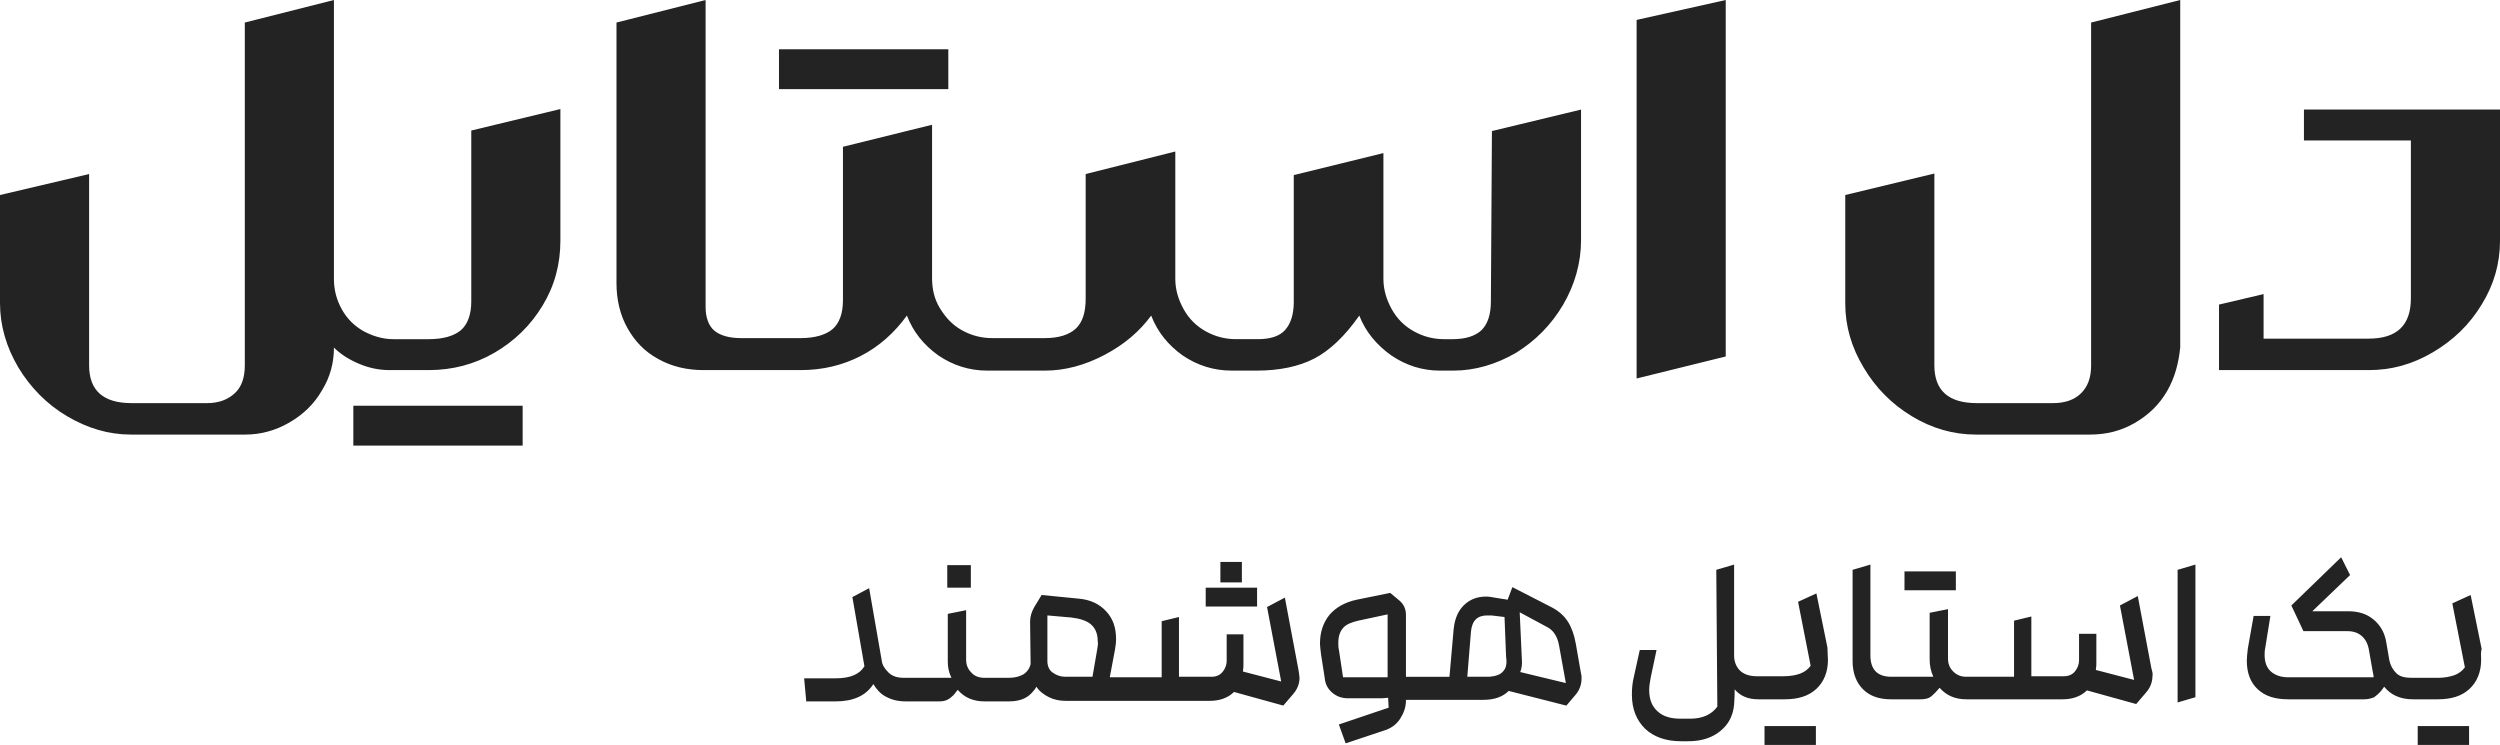 <?xml version="1.0" encoding="UTF-8"?><svg id="a" xmlns="http://www.w3.org/2000/svg" viewBox="0 0 476.9 142.1"><defs><style>.f{fill:#232323;stroke-width:0px;}</style></defs><path id="b" class="f" d="M180.7,107.8v4.3h4.5v-4.3h-4.5ZM232.8,107.2v3.9h4.1v-3.9h-4.1ZM230,112.1v3.6h9.8v-3.6h-9.8ZM247.7,127.8l-2.6-13.8-3.4,1.8,2.7,14.2-7.3-1.9c.1-.6.1-1.1.1-1.4v-5.7h-3.2v5c0,.9-.3,1.6-.8,2.2-.5.6-1.2.9-2.1.9h-6.2v-11.4l-3.3.8v10.7h-9.9l1-5.3c.1-.6.2-1.3.2-2,0-2.2-.6-3.9-1.9-5.3s-3-2.2-5.2-2.4l-7.1-.7-1.4,2.3c-.5.9-.8,1.8-.8,2.8l.1,8.1c-.2.8-.6,1.4-1.3,1.9-.7.4-1.6.7-2.8.7h-4.7c-1,0-1.9-.3-2.5-1-.7-.7-1-1.5-1-2.5v-9.4l-3.5.7v9.1c0,1.1.2,2.1.7,3.1h-9.1c-1.2,0-2.2-.3-2.9-1s-1.2-1.4-1.3-2.3l-2.4-13.8-3.2,1.7,2.3,13.2c-.5.8-1.1,1.3-2,1.7s-2.1.6-3.5.6h-6l.4,4.4h5.6c3.4,0,5.8-1.1,7.2-3.3.6,1,1.4,1.9,2.4,2.4,1.1.6,2.3.9,3.8.9h6.3c.7,0,1.2-.1,1.6-.3.4-.2.8-.5,1.2-.9l.8-1c1.3,1.5,3,2.2,5.1,2.2h4.7c1.8,0,3.3-.5,4.3-1.6.4-.4.7-.8.9-1.2.6.9,1.4,1.5,2.4,2s2.1.7,3.2.7h27.5c1.9,0,3.5-.6,4.6-1.7l9.4,2.6,1.8-2.1c.9-1,1.3-2.1,1.3-3.2-.1-.7-.1-1.1-.2-1.5h0ZM209.3,123.9l-.9,5.2h-5.2c-.9,0-1.7-.3-2.4-.8s-1-1.3-1-2.2v-8.7l4.6.4c1.6.2,2.9.6,3.7,1.3.8.7,1.3,1.7,1.3,3.2.1.5,0,1-.1,1.6h0ZM301.6,128.5l-1-5.7c-.3-1.7-.8-3.1-1.5-4.2s-1.7-2-3-2.7l-7.6-3.9-.9,2.4-2.5-.4c-.5-.1-1.1-.2-1.6-.2-1.8,0-3.2.6-4.3,1.7-1.1,1.1-1.7,2.6-1.9,4.5l-.8,9.1h-8.3v-11.8c0-1.1-.4-2-1.2-2.7l-1.8-1.5-6.4,1.3c-2.3.5-4,1.5-5.2,2.9-1.2,1.5-1.8,3.3-1.8,5.5,0,.4.1,1.1.2,2l.7,4.5c.1,1.2.6,2.1,1.4,2.8s1.8,1.1,3,1.1h6.6l1.1-.1.1,1.9-2.1.7-7.4,2.5,1.3,3.6,7.5-2.5c1.2-.4,2.2-1.1,2.9-2.2s1.1-2.2,1.1-3.5v-.1h14.8c2.1,0,3.7-.6,4.8-1.7l11,2.8,1.7-2c.8-.9,1.2-2,1.2-3.2,0-.3,0-.6-.1-.9h0ZM264.8,129.2h-8.6l-.8-5.3c-.1-.3-.1-.8-.1-1.3,0-1.2.3-2.1.9-2.8.6-.7,1.6-1.1,2.9-1.4l5.6-1.2v12h.1ZM286.7,128.1c-.5.6-1.4.9-2.6,1h-4.2l.7-8.6c.2-2.1,1.2-3.1,3.1-3.1h.8l2.5.3.3,7.6c.2,1.3,0,2.2-.6,2.8h0ZM290,128.2c.3-.7.4-1.6.3-2.6l-.4-8.8,5.2,2.8c1.2.6,2,1.8,2.3,3.5l1.3,7.2-8.7-2.1h0ZM336.6,138.5v3.6h9.8v-3.6h-9.8ZM348.7,125.9c0,2.3-.8,4.2-2.2,5.5-1.5,1.4-3.5,2-6.1,2h-5c-1.9,0-3.4-.6-4.5-1.9,0,.6,0,1.6-.1,2.9-.1,1.1-.4,2.2-1,3.2s-1.6,2-2.9,2.7-2.9,1.1-4.9,1.1h-1.3c-2.9,0-5.2-.8-6.9-2.4-1.6-1.6-2.5-3.7-2.5-6.5,0-1.2.1-2.3.4-3.5l1.1-5h3.2l-1.1,5.2c-.2,1-.3,1.8-.3,2.4,0,1.8.5,3.1,1.6,4.1s2.5,1.4,4.5,1.4h1.7c2.4,0,4.1-.8,5.2-2.3l-.2-26.1,3.4-1v17.4c0,1.1.4,2.1,1.1,2.8.7.7,1.8,1.1,3.2,1.1h5.2c1.2,0,2.3-.2,3.1-.5.8-.3,1.5-.8,2-1.5l-2.4-12.2,3.5-1.6,2.1,10.3c0,.9.1,1.6.1,2.4h0ZM373.1,112.6h-9.8v-3.6h9.8v3.6ZM410.6,129c0,1.1-.4,2.2-1.3,3.2l-1.8,2.1-9.4-2.6c-1.1,1.1-2.7,1.7-4.6,1.7h-18.4c-2.1,0-3.8-.7-5.1-2.2l-.8.9c-.4.4-.8.8-1.2,1s-1,.3-1.7.3h-5.6c-2.2,0-4-.6-5.3-1.9s-2-3.1-2-5.4v-17.4l3.4-1v17.3c0,2.7,1.3,4.1,4,4.1h8c-.5-1.1-.7-2.2-.7-3.3v-8.9l3.5-.7v9.4c0,1,.3,1.8,1,2.5s1.5,1,2.5,1h9.1v-10.7l3.3-.8v11.4h6.2c.9,0,1.6-.3,2.1-.9.5-.6.8-1.3.8-2.2v-5h3.3v5.5c0,.3,0,.8-.1,1.4l7.3,1.9-2.7-14.2,3.4-1.8,2.6,13.8c.2.7.3,1.1.2,1.5h0ZM415.4,108.7l3.4-1v25.3l-3.4,1v-25.3ZM461.2,138.5h9.8v3.6h-9.8v-3.6ZM473.3,125.9c0,2.3-.8,4.2-2.2,5.5-1.5,1.4-3.5,2-6.1,2h-4.7c-2.4,0-4.2-.8-5.5-2.4l-.5.7c-.5.6-1,1-1.4,1.3-.5.2-1.1.4-1.9.4h-14.5c-2.5,0-4.4-.6-5.8-1.9-1.4-1.3-2.1-3.1-2.1-5.5,0-.6.1-1.4.2-2.3l1.1-6.2h3.2l-1,6.2c-.1.4-.1.9-.1,1.3,0,1.3.4,2.4,1.2,3.1.8.7,1.9,1.1,3.3,1.1h16.3c0-.3-.1-.7-.2-1.2l-.7-4c-.2-1.2-.7-2.1-1.4-2.7s-1.6-.9-2.7-.9h-8.4l-2.3-4.9,9.5-9.2,1.7,3.4-7.2,6.9h6.8c2,0,3.6.5,4.9,1.6s2.1,2.5,2.4,4.3l.6,3.5c.2.9.6,1.7,1.3,2.4.7.7,1.7.9,3,.9h5c1.2,0,2.2-.2,3.1-.5.8-.3,1.5-.8,2-1.5l-2.4-12.2,3.5-1.6,2.1,10.3c-.2.6-.1,1.3-.1,2.1h0Z"/><g id="c"><path id="d" class="f" d="M67.4,77.4h32.3v7.6h-32.3v-7.6ZM89.9,57.5c0,2.5-.7,4.4-2,5.5s-3.4,1.7-6.1,1.7h-6.8c-2,0-3.9-.6-5.6-1.5-1.8-1-3.2-2.4-4.2-4.2s-1.5-3.7-1.5-5.8V0l-17,4.3v65.4c0,2.3-.6,4.1-1.9,5.3s-3,1.9-5.3,1.9h-14.4c-5.4,0-8.1-2.4-8.1-7.2v-36.5L0,37.2v20.6c0,4.3,1.2,8.4,3.5,12.3,2.3,3.8,5.4,7,9.3,9.3s7.9,3.5,12.2,3.5h21.8c3,0,5.8-.8,8.4-2.3s4.7-3.5,6.2-6.1c1.6-2.6,2.3-5.3,2.3-8.2,1.3,1.3,2.9,2.3,4.8,3.1s3.8,1.2,5.8,1.2h7.5c4.5,0,8.7-1.1,12.5-3.3s6.9-5.2,9.2-9c2.3-3.8,3.4-7.9,3.4-12.4v-25.1l-17,4.1v32.6ZM180.9,9.4h-32.3v7.6h32.3v-7.6ZM284.4,57.5c0,2.5-.6,4.3-1.8,5.5-1.2,1.1-3,1.7-5.5,1.7h-1.6c-2.1,0-4-.5-5.8-1.5s-3.2-2.4-4.2-4.2-1.6-3.7-1.6-5.8v-24l-17.1,4.2v24.2c0,2.4-.6,4.2-1.7,5.4-1.1,1.2-2.9,1.7-5.2,1.7h-4.1c-2.1,0-4-.5-5.8-1.5s-3.2-2.4-4.2-4.2-1.6-3.7-1.6-5.8v-24.3l-17.1,4.3v23.8c0,2.6-.6,4.5-1.9,5.7-1.3,1.2-3.3,1.8-5.9,1.8h-10c-2.1,0-4-.5-5.8-1.5s-3.1-2.4-4.2-4.2-1.5-3.7-1.5-5.8v-29.2l-17,4.2v29.3c0,2.5-.7,4.4-2,5.5s-3.4,1.7-6.1,1.7h-11.3c-2.3,0-4-.5-5.1-1.4s-1.7-2.5-1.7-4.5V0l-17,4.3v49.7c0,3.2.7,6.1,2.1,8.6s3.3,4.5,5.9,5.9c2.5,1.4,5.4,2.1,8.6,2.1h18.5c4.2,0,8-.9,11.5-2.7,3.5-1.8,6.4-4.4,8.8-7.7,1.2,3.1,3.2,5.6,6,7.6,2.8,1.9,5.9,2.9,9.4,2.9h10.9c3.8,0,7.6-1,11.4-3s6.7-4.5,8.9-7.5c1.2,3.1,3.2,5.6,6,7.6,2.8,1.9,5.9,2.9,9.4,2.9h4.7c4.4,0,8.1-.8,11-2.3s5.8-4.2,8.6-8.2c1.2,3.1,3.3,5.6,6.1,7.6,2.8,1.9,5.9,2.9,9.3,2.9h2.5c4.2,0,8.2-1.2,12-3.4,3.7-2.3,6.7-5.3,9-9.2,2.2-3.8,3.4-7.9,3.4-12.3v-24.9l-17,4.1-.2,32.5h0ZM312.2,3.8v68.4l17-4.2V0l-17,3.8Z"/><path id="e" class="f" d="M413.4,74.6c-1.5,2.6-3.6,4.6-6.2,6.1s-5.4,2.2-8.5,2.2h-21.8c-4.3,0-8.4-1.2-12.2-3.5-3.8-2.3-6.9-5.4-9.2-9.3-2.3-3.8-3.5-7.9-3.5-12.2v-20.7l17-4.1v36.6c0,4.8,2.7,7.2,8.1,7.2h14.5c2.3,0,4.1-.6,5.4-1.9s1.9-3,1.9-5.3V4.3l17-4.3v66.3c-.3,2.9-1,5.7-2.5,8.3h0ZM423.3,58.1l8.5-2v8.5h20c5.4,0,8.1-2.5,8.1-7.7v-30.1h-20.4v-5.9h37.4v25.1c0,4.3-1.2,8.4-3.5,12.1-2.3,3.8-5.4,6.8-9.3,9.1-3.9,2.3-7.9,3.4-12.2,3.4h-28.6v-12.5h0Z"/></g></svg>
